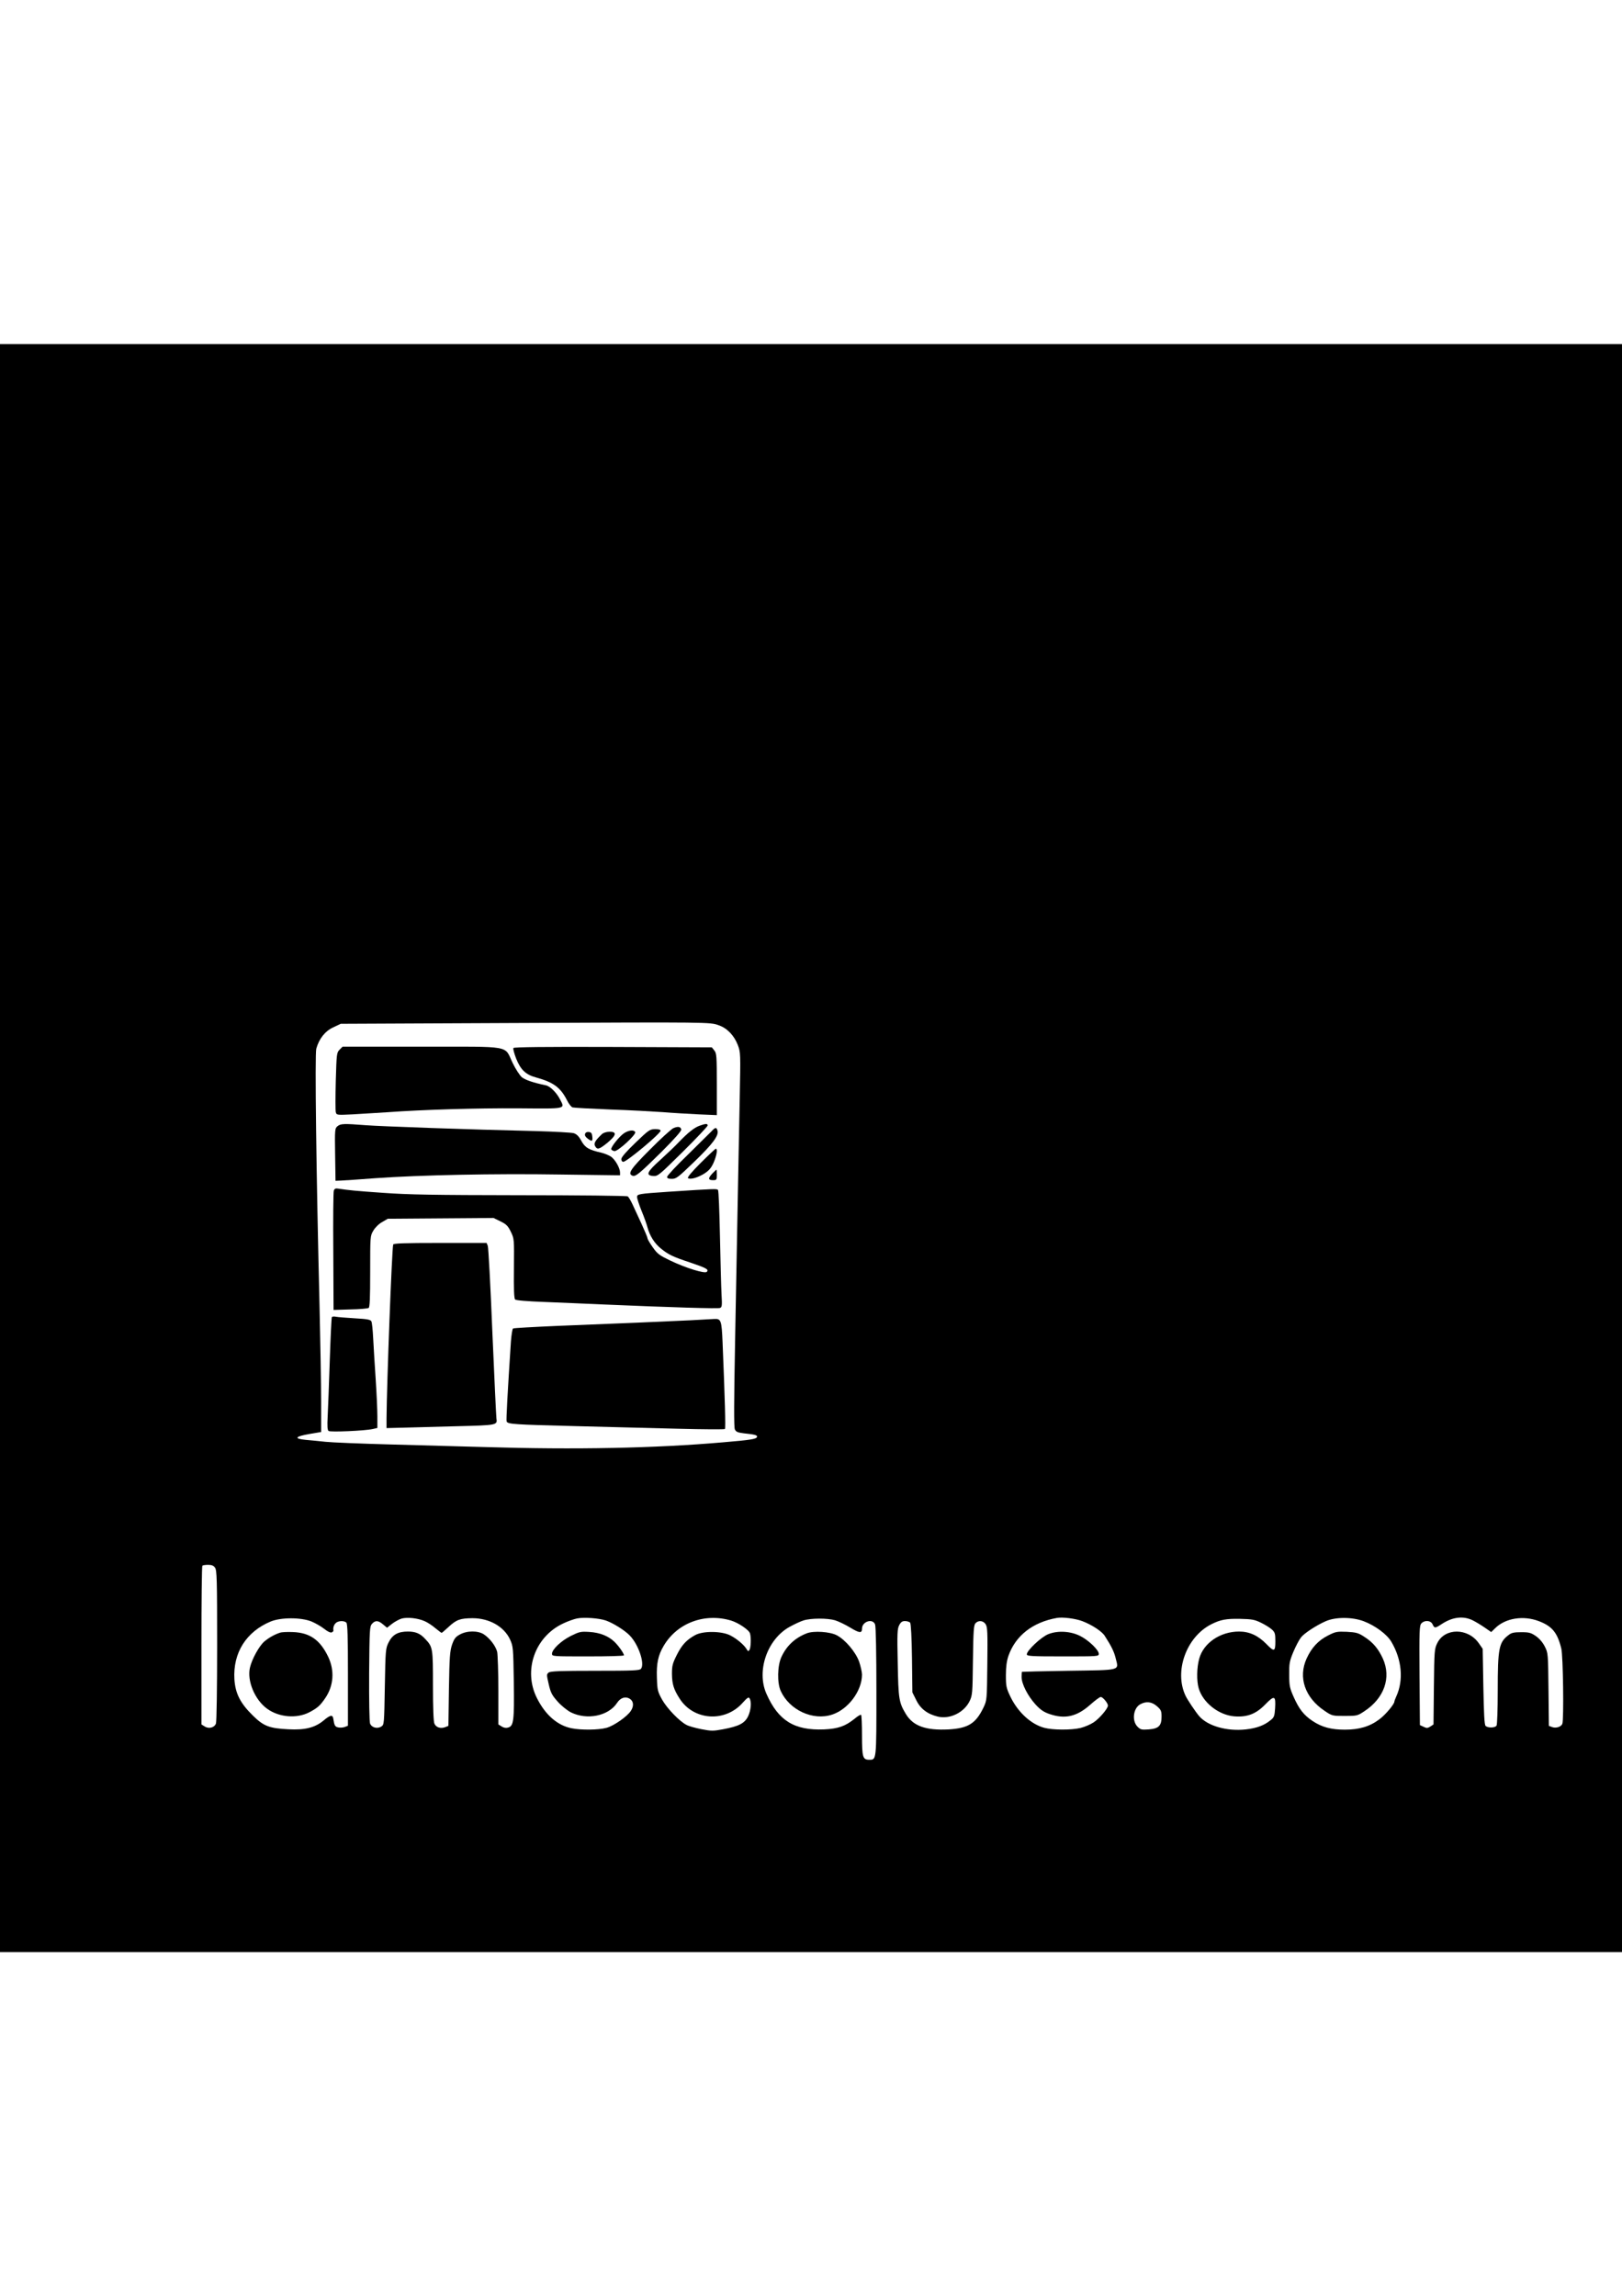 <?xml version="1.0" standalone="no"?>
<!DOCTYPE svg PUBLIC "-//W3C//DTD SVG 20010904//EN"
 "http://www.w3.org/TR/2001/REC-SVG-20010904/DTD/svg10.dtd">
<svg version="1.0" xmlns="http://www.w3.org/2000/svg"
 width="1240pt" height="1755pt" viewBox="0 0 1240 1755"
 preserveAspectRatio="xMidYMid meet">

<g transform="translate(0,1755) scale(0.1,-0.1)"
fill="#000000" stroke="none">
<path d="M0 8775 l0 -6145 6200 0 6200 0 0 6145 0 6145 -6200 0 -6200 0 0
-6145z m5494 939 c65 -22 118 -78 146 -150 22 -58 22 -62 15 -414 -7 -360 -13
-637 -35 -1833 -9 -480 -10 -675 -2 -692 9 -19 21 -24 69 -30 85 -9 105 -14
100 -28 -5 -16 -47 -23 -262 -41 -518 -45 -1128 -57 -1818 -36 -177 5 -504 14
-727 20 -223 6 -443 15 -490 20 -47 5 -116 12 -153 15 -93 9 -82 26 29 45 l89
15 0 235 c0 129 -6 453 -12 720 -25 1011 -37 1933 -25 1975 22 77 67 134 130
163 l57 27 1315 6 c1510 7 1508 7 1574 -17z m-3850 -4146 c14 -20 16 -93 16
-595 0 -327 -4 -582 -9 -596 -12 -32 -55 -43 -87 -22 l-24 15 0 604 c0 331 3
606 7 609 3 4 23 7 44 7 28 0 42 -6 53 -22z m1601 -408 c22 -9 60 -34 83 -54
24 -20 46 -36 48 -36 3 0 26 20 52 44 61 57 89 67 184 68 129 0 241 -64 287
-162 24 -54 25 -61 29 -325 4 -298 -1 -338 -44 -349 -17 -5 -35 -1 -50 9 l-24
15 0 258 c0 141 -5 274 -9 296 -11 44 -53 101 -101 134 -45 30 -130 30 -185
-1 -33 -18 -43 -32 -59 -77 -16 -47 -20 -94 -24 -338 l-4 -283 -25 -10 c-35
-13 -69 -2 -82 27 -7 17 -11 115 -11 290 0 287 -1 296 -59 357 -38 42 -74 57
-133 57 -75 0 -118 -24 -147 -83 -23 -46 -24 -58 -29 -338 -5 -287 -5 -291
-27 -305 -31 -20 -74 -8 -86 23 -5 15 -8 174 -7 383 3 336 4 359 22 379 25 28
48 27 85 -5 l30 -25 38 30 c21 16 54 34 73 40 44 12 121 4 175 -19z m1388 4
c56 -20 147 -77 183 -116 67 -70 115 -216 84 -253 -11 -13 -60 -15 -349 -15
-267 0 -341 -3 -356 -13 -17 -14 -17 -16 0 -90 15 -65 25 -84 68 -132 27 -31
72 -67 100 -82 124 -62 288 -29 354 71 26 41 66 53 99 31 28 -18 31 -55 7 -91
-28 -44 -131 -115 -186 -130 -63 -17 -196 -18 -269 -3 -107 22 -199 102 -263
230 -107 211 -16 470 201 571 33 16 81 33 105 38 54 11 170 2 222 -16z m956 0
c56 -17 138 -72 145 -99 9 -33 6 -109 -4 -125 -9 -13 -12 -12 -22 5 -19 33
-75 80 -126 106 -65 33 -207 35 -267 2 -66 -36 -102 -74 -141 -152 -33 -66
-37 -83 -37 -145 1 -77 13 -117 57 -186 107 -171 350 -187 485 -33 34 38 44
44 51 33 17 -26 11 -92 -11 -138 -26 -53 -69 -76 -192 -99 -75 -14 -89 -14
-166 1 -46 9 -96 23 -112 32 -54 27 -150 127 -187 193 -34 62 -37 72 -40 168
-4 108 9 172 52 244 103 175 313 253 515 193z m2684 -4 c74 -28 150 -78 172
-112 53 -82 73 -124 85 -175 23 -93 45 -87 -361 -93 -195 -3 -355 -7 -356 -8
-2 -1 -3 -19 -3 -40 0 -52 47 -144 107 -210 37 -40 62 -57 105 -72 119 -41
209 -21 312 70 37 33 73 60 81 60 16 0 55 -47 55 -66 0 -22 -64 -98 -109 -128
-24 -16 -69 -35 -100 -43 -73 -17 -212 -16 -277 1 -102 27 -203 120 -260 239
-31 65 -34 79 -34 163 0 64 6 108 19 147 54 155 185 258 371 291 44 8 142 -5
193 -24z m2152 -1 c87 -33 177 -99 211 -156 81 -136 96 -294 38 -420 -8 -17
-14 -34 -14 -38 0 -20 -68 -101 -115 -136 -73 -55 -154 -79 -264 -79 -105 0
-175 19 -246 66 -68 45 -104 92 -145 184 -30 67 -34 85 -34 170 -1 85 2 103
31 173 18 43 44 93 59 112 23 31 118 93 189 124 75 33 201 33 290 0z m837 5
c18 -9 57 -32 86 -52 l52 -36 33 32 c78 75 213 96 330 52 103 -39 143 -88 173
-210 14 -57 20 -542 8 -575 -9 -24 -49 -36 -79 -25 l-24 9 -3 278 c-3 274 -3
279 -28 328 -16 32 -41 61 -68 80 -38 26 -52 30 -112 30 -54 0 -75 -4 -96 -21
-75 -56 -84 -100 -84 -428 0 -138 -4 -257 -9 -265 -11 -18 -67 -19 -84 -2 -9
9 -13 93 -17 301 l-5 288 -30 43 c-83 118 -259 118 -317 1 -22 -45 -23 -57
-26 -335 l-3 -287 -24 -16 c-21 -13 -28 -14 -52 -2 l-28 13 -3 379 c-2 342 -1
381 14 398 25 27 72 24 86 -7 14 -31 19 -31 68 1 84 56 168 66 242 28z m-8881
-7 c31 -13 74 -38 97 -56 25 -20 47 -31 57 -28 8 4 15 10 14 14 -4 22 3 43 17
57 18 19 65 21 82 4 9 -9 12 -112 12 -400 l0 -388 -23 -9 c-13 -5 -35 -7 -50
-4 -26 5 -31 14 -39 67 -5 32 -23 29 -73 -13 -67 -56 -144 -75 -271 -68 -145
7 -189 24 -271 105 -96 94 -134 169 -141 277 -12 202 90 364 278 442 79 32
231 32 311 0z m4003 9 c26 -8 78 -33 116 -56 71 -43 90 -44 90 -8 0 55 82 81
100 32 6 -15 10 -221 10 -514 0 -531 1 -520 -55 -520 -49 0 -55 19 -55 184 0
84 -3 156 -7 159 -3 4 -26 -9 -49 -29 -72 -58 -127 -77 -234 -82 -227 -9 -350
66 -441 273 -77 174 6 415 176 510 36 20 85 43 108 50 57 18 183 18 241 1z
m3257 -19 c31 -15 68 -38 83 -52 23 -21 26 -32 26 -90 0 -80 -9 -82 -70 -19
-62 63 -128 94 -207 94 -144 0 -272 -87 -305 -207 -19 -68 -21 -169 -4 -227
32 -109 152 -204 271 -214 100 -8 167 18 238 91 70 72 81 68 75 -29 -4 -59 -7
-70 -34 -91 -48 -40 -107 -62 -190 -71 -144 -16 -291 26 -356 101 -27 31 -92
128 -105 157 -88 186 6 448 196 545 71 36 115 44 221 42 92 -2 112 -6 161 -30z
m-2683 1 c6 -8 12 -114 14 -273 l3 -260 29 -58 c32 -67 86 -108 165 -127 92
-22 200 30 243 117 22 46 23 59 26 313 3 224 6 268 19 283 23 25 60 21 78 -7
14 -21 16 -61 13 -303 -3 -276 -3 -278 -29 -333 -59 -123 -117 -159 -266 -168
-175 -9 -272 25 -328 118 -53 88 -57 114 -62 391 -5 223 -3 260 11 287 13 25
23 32 45 32 16 0 33 -6 39 -12z m1887 -639 c31 -27 35 -37 35 -79 0 -71 -22
-92 -98 -98 -55 -4 -63 -2 -86 21 -45 45 -32 142 21 171 46 25 88 20 128 -15z"/>
<path d="M2596 9527 c-22 -22 -23 -31 -29 -239 -3 -119 -3 -226 0 -238 6 -23
7 -23 132 -17 69 4 187 11 261 16 273 20 684 32 1005 30 370 -3 355 -7 316 69
-27 52 -76 101 -109 107 -96 20 -157 41 -183 62 -16 14 -48 63 -70 109 -66
137 6 124 -696 124 l-604 0 -23 -23z"/>
<path d="M3925 9540 c-4 -6 6 -42 21 -81 34 -85 73 -123 152 -144 133 -37 187
-76 237 -175 13 -27 33 -51 42 -54 10 -3 140 -10 288 -16 149 -5 329 -15 400
-20 72 -6 194 -13 273 -17 l142 -6 0 235 c0 217 -2 238 -19 259 l-19 24 -755
3 c-526 2 -757 -1 -762 -8z"/>
<path d="M2581 8943 c-21 -17 -22 -24 -19 -218 l3 -200 45 2 c25 1 142 9 260
18 335 24 911 36 1413 28 l457 -6 0 22 c0 33 -36 97 -68 120 -16 11 -50 25
-75 31 -95 21 -125 39 -153 91 -19 35 -36 51 -58 58 -17 5 -146 12 -286 16
-519 12 -1189 36 -1305 45 -167 13 -190 12 -214 -7z"/>
<path d="M5348 8946 c-41 -15 -86 -50 -163 -130 -27 -29 -90 -88 -138 -132
-100 -90 -113 -117 -55 -122 37 -3 43 2 228 185 104 103 190 194 190 201 0 15
-15 15 -62 -2z"/>
<path d="M5147 8927 c-15 -7 -95 -79 -177 -162 -149 -149 -174 -186 -135 -201
23 -9 51 13 220 180 104 104 155 162 153 173 -4 22 -25 26 -61 10z"/>
<path d="M5440 8904 c-14 -14 -96 -95 -182 -180 -87 -84 -158 -160 -158 -169
0 -11 10 -15 37 -15 33 0 48 12 172 132 140 135 188 200 176 237 -8 27 -16 26
-45 -5z"/>
<path d="M4858 8816 c-71 -68 -108 -111 -108 -125 0 -12 6 -21 15 -21 26 0
285 216 285 238 0 8 -15 12 -42 12 -41 -1 -49 -7 -150 -104z"/>
<path d="M4774 8891 c-36 -22 -106 -109 -101 -125 2 -6 13 -12 24 -14 26 -4
170 128 159 146 -11 18 -47 14 -82 -7z"/>
<path d="M4473 8884 c-4 -11 2 -23 18 -35 34 -26 41 -24 37 14 -2 24 -8 33
-26 35 -14 2 -25 -3 -29 -14z"/>
<path d="M4603 8883 c-52 -49 -65 -71 -54 -92 17 -31 32 -26 95 25 68 57 74
84 17 84 -23 0 -46 -7 -58 -17z"/>
<path d="M5356 8661 c-70 -70 -104 -111 -96 -116 19 -12 74 4 124 35 37 24 53
43 72 85 23 54 32 105 16 105 -4 0 -56 -49 -116 -109z"/>
<path d="M5447 8582 c-35 -37 -34 -52 3 -52 28 0 30 2 30 40 0 22 -1 40 -3 40
-2 0 -15 -13 -30 -28z"/>
<path d="M2552 8450 c-4 -10 -6 -220 -4 -465 l2 -447 128 4 c70 1 133 7 140
11 9 6 12 73 12 279 0 268 0 272 24 312 14 24 42 52 68 66 l43 25 404 3 404 3
53 -26 c45 -22 57 -34 79 -79 26 -54 26 -54 24 -280 -2 -159 1 -230 9 -238 7
-7 89 -14 224 -19 117 -5 319 -13 448 -19 536 -23 878 -33 894 -27 16 6 17 18
12 105 -3 53 -8 252 -12 442 -4 190 -10 350 -15 355 -8 10 -19 10 -384 -14
-221 -15 -235 -17 -235 -40 0 -10 15 -57 34 -104 19 -46 40 -104 46 -128 17
-64 54 -123 103 -162 57 -46 89 -62 225 -107 124 -42 143 -53 125 -71 -15 -15
-159 29 -280 87 -81 39 -97 50 -132 100 -23 32 -41 63 -41 70 0 7 -21 56 -46
111 -25 54 -56 121 -69 149 -13 28 -29 55 -36 60 -8 5 -378 9 -824 9 -661 1
-853 4 -1045 18 -216 15 -262 20 -343 32 -21 4 -30 0 -35 -15z"/>
<path d="M3006 8038 c-10 -31 -49 -1064 -51 -1328 l0 -75 115 3 c63 2 249 7
413 11 321 8 320 8 312 61 -2 14 -16 311 -31 660 -14 349 -30 645 -35 658 l-9
22 -355 0 c-276 0 -356 -3 -359 -12z"/>
<path d="M2537 7483 c-3 -4 -10 -154 -16 -333 -6 -179 -13 -370 -16 -426 -4
-75 -2 -104 7 -111 14 -10 276 1 338 15 l35 8 0 89 c0 50 -6 178 -13 285 -7
107 -16 247 -19 310 -3 63 -9 122 -14 131 -7 13 -32 18 -126 23 -65 4 -130 9
-145 12 -14 3 -28 2 -31 -3z"/>
<path d="M5280 7459 c-188 -9 -582 -26 -1021 -43 -180 -8 -331 -16 -337 -20
-5 -3 -12 -47 -16 -98 -26 -398 -37 -600 -33 -612 8 -21 51 -24 527 -36 239
-6 592 -15 785 -20 192 -5 353 -6 357 -2 6 6 0 229 -18 662 -7 168 -12 182
-63 179 -14 -1 -96 -5 -181 -10z"/>
<path d="M4363 5046 c-75 -38 -143 -103 -143 -136 0 -20 7 -20 275 -20 151 0
275 3 275 8 0 14 -37 68 -70 101 -47 46 -112 73 -195 78 -65 4 -75 2 -142 -31z"/>
<path d="M8014 5060 c-55 -22 -164 -125 -164 -154 0 -14 31 -16 275 -16 270 0
275 0 275 20 0 29 -78 104 -142 136 -72 37 -172 43 -244 14z"/>
<path d="M10153 5050 c-75 -38 -126 -93 -164 -176 -66 -145 -13 -299 137 -400
58 -39 60 -39 155 -39 94 0 97 1 151 37 151 100 205 256 140 401 -35 76 -76
125 -144 168 -44 29 -61 33 -132 37 -75 3 -86 1 -143 -28z"/>
<path d="M2140 5071 c-40 -13 -85 -38 -119 -67 -39 -33 -95 -134 -110 -199
-24 -101 37 -247 131 -315 91 -66 226 -77 323 -27 62 33 82 50 122 109 64 94
72 210 22 315 -62 129 -140 184 -269 189 -41 2 -86 0 -100 -5z"/>
<path d="M6169 5067 c-89 -34 -155 -94 -195 -181 -31 -66 -34 -199 -5 -261 67
-146 246 -228 392 -180 123 40 228 180 229 305 0 19 -10 64 -22 100 -27 74
-106 168 -172 202 -52 27 -174 35 -227 15z"/>
</g>
</svg>

